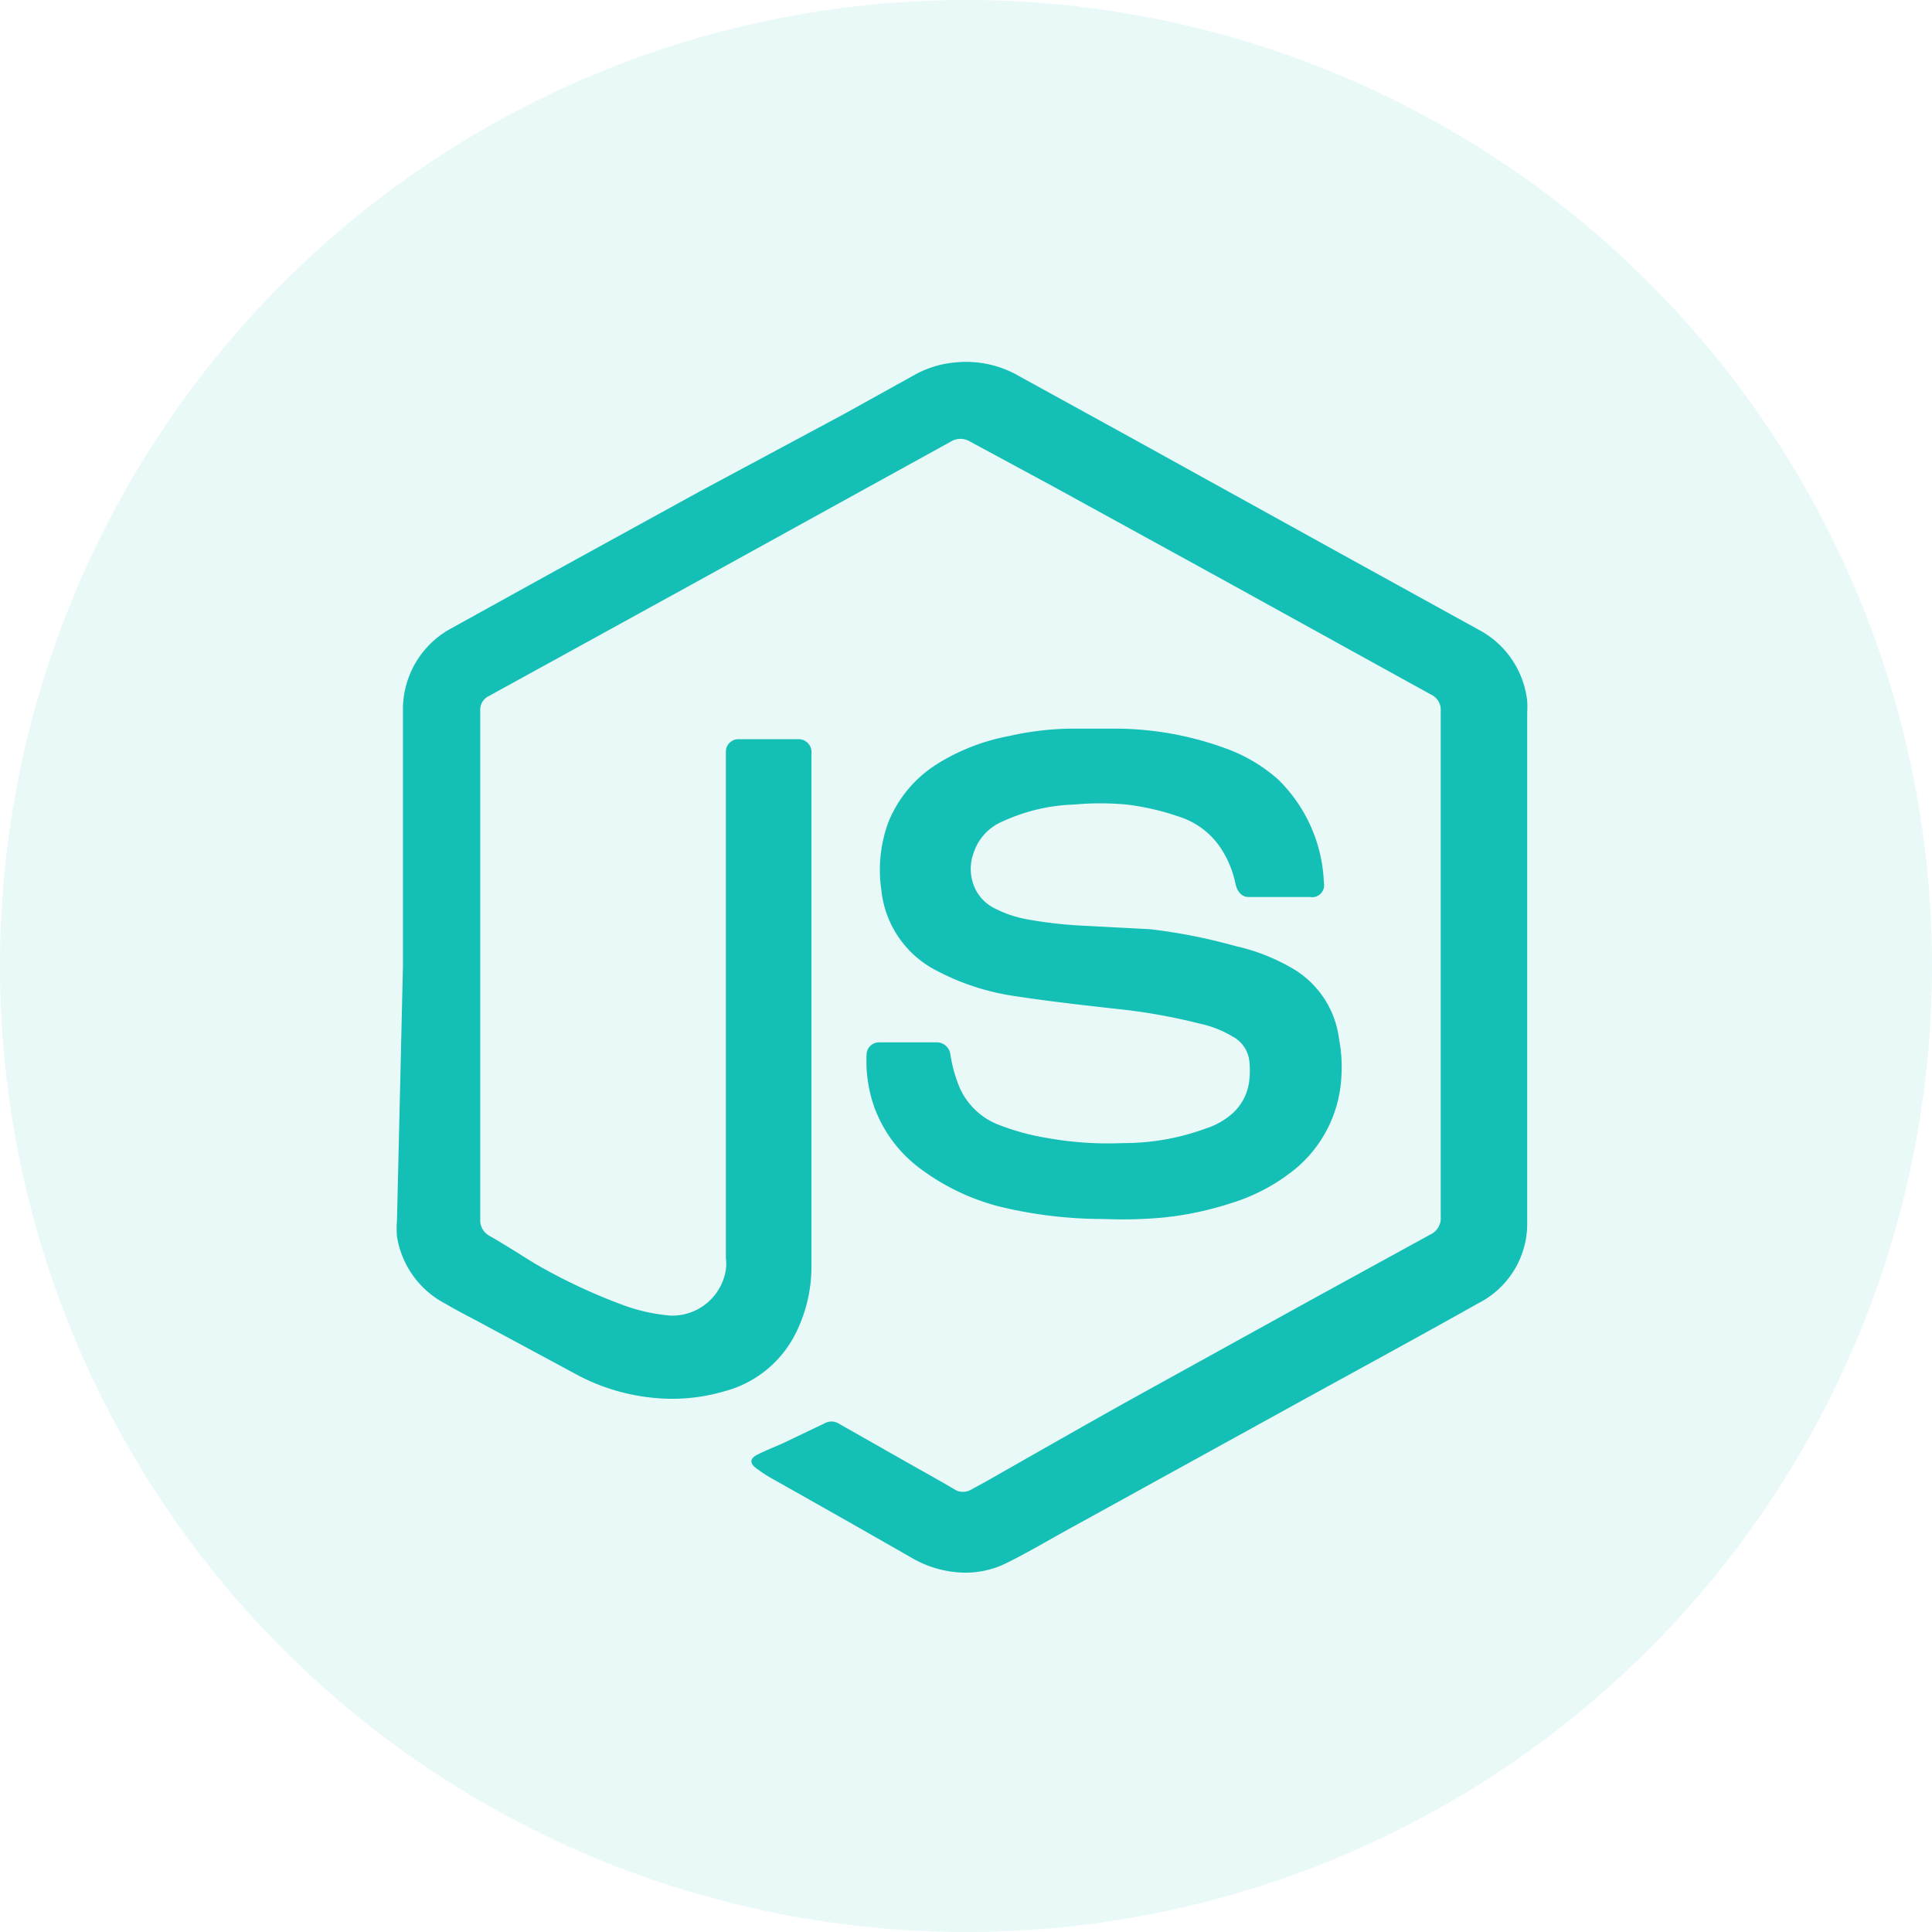 <svg id="Layer_1" data-name="Layer 1" xmlns="http://www.w3.org/2000/svg" viewBox="0 0 42 42"><defs><style>.cls-1,.cls-2{fill:#14bfb5;}.cls-1{opacity:0.1;}</style></defs><circle class="cls-1" cx="21" cy="21" r="21"/><path class="cls-2" d="M8.76,21V15.45a2,2,0,0,1,1.05-1.79l2.26-1.25,3.13-1.72L18.35,9l1.55-.86a2.2,2.2,0,0,1,.86-.26,2.29,2.29,0,0,1,1.4.3l2.4,1.32,4.72,2.61,2.92,1.61a2,2,0,0,1,1,1.52,2.09,2.09,0,0,1,0,.25V26.56a1.94,1.94,0,0,1-1.06,1.77c-1.44.81-2.9,1.6-4.35,2.4l-4.7,2.59c-.39.22-.79.45-1.19.65a2,2,0,0,1-1.09.21,2.34,2.34,0,0,1-1-.32l-1.35-.77-1.61-.91a3,3,0,0,1-.38-.24c-.18-.12-.18-.23,0-.32s.36-.16.54-.24l.92-.44a.3.3,0,0,1,.29,0l1.48.84c.35.2.72.4,1.07.61a.35.35,0,0,0,.33,0l.4-.22c1-.57,2-1.14,3-1.7l4-2.21,2.59-1.42a.39.39,0,0,0,.23-.39v-11a.36.36,0,0,0-.21-.35l-4.71-2.6-3.46-1.9-1.85-1a.4.4,0,0,0-.42,0l-2.34,1.29-3.1,1.71-3.09,1.7-1.51.83a.33.33,0,0,0-.19.32V26.51a.38.38,0,0,0,.19.35c.35.2.69.42,1,.61a12.26,12.26,0,0,0,1.94.91,3.94,3.94,0,0,0,1,.22,1.18,1.18,0,0,0,1.21-1,1,1,0,0,0,0-.25v-11a.27.27,0,0,1,.27-.28h1.29a.28.28,0,0,1,.3.31V27.5a3.24,3.24,0,0,1-.35,1.5,2.42,2.42,0,0,1-1.56,1.25,4,4,0,0,1-1.5.14,4.42,4.42,0,0,1-1.66-.49l-2.21-1.19c-.23-.12-.46-.24-.68-.37a2,2,0,0,1-1.05-1.46,2.11,2.11,0,0,1,0-.35Z"/><path class="cls-2" d="M19.72,22.66h.67a.3.3,0,0,1,.27.26,3.09,3.09,0,0,0,.2.72,1.53,1.53,0,0,0,.82.8,5.18,5.18,0,0,0,1.09.3,7.45,7.45,0,0,0,1.63.11,5.17,5.17,0,0,0,1.82-.32,1.58,1.58,0,0,0,.6-.35,1.13,1.13,0,0,0,.34-.71,1.79,1.79,0,0,0,0-.4.69.69,0,0,0-.37-.54,2.34,2.34,0,0,0-.72-.28,12.61,12.61,0,0,0-1.82-.32c-.71-.08-1.43-.16-2.15-.27a5.27,5.27,0,0,1-1.76-.57,2.22,2.22,0,0,1-1.18-1.74,3,3,0,0,1,.15-1.47,2.68,2.68,0,0,1,1.06-1.27A4.52,4.52,0,0,1,21.94,16a6.44,6.44,0,0,1,1.32-.16c.32,0,.65,0,1,0a7,7,0,0,1,2.44.45,3.5,3.5,0,0,1,1.08.65,3.31,3.31,0,0,1,1,2.25.26.26,0,0,1-.3.31H27.14c-.14,0-.24-.11-.28-.28a2.22,2.22,0,0,0-.34-.81,1.71,1.71,0,0,0-.9-.66,5.45,5.45,0,0,0-1.13-.26,6.21,6.21,0,0,0-1.14,0,4,4,0,0,0-1.56.37,1.11,1.11,0,0,0-.62.67,1,1,0,0,0,0,.72.92.92,0,0,0,.48.51,2.49,2.49,0,0,0,.65.22,9.33,9.33,0,0,0,1.17.14L25,20.2a12.13,12.13,0,0,1,1.87.37,4.28,4.28,0,0,1,1.24.49,2.07,2.07,0,0,1,1,1.53,3.23,3.23,0,0,1,.05.82,2.78,2.78,0,0,1-1,2,4.1,4.1,0,0,1-1.38.74,7.13,7.13,0,0,1-1.51.32A9.72,9.72,0,0,1,24,26.5a9.59,9.59,0,0,1-2.27-.27A4.91,4.91,0,0,1,20,25.4a2.9,2.9,0,0,1-1-1.35,3,3,0,0,1-.16-1.15.27.27,0,0,1,.27-.24Z"/></svg>